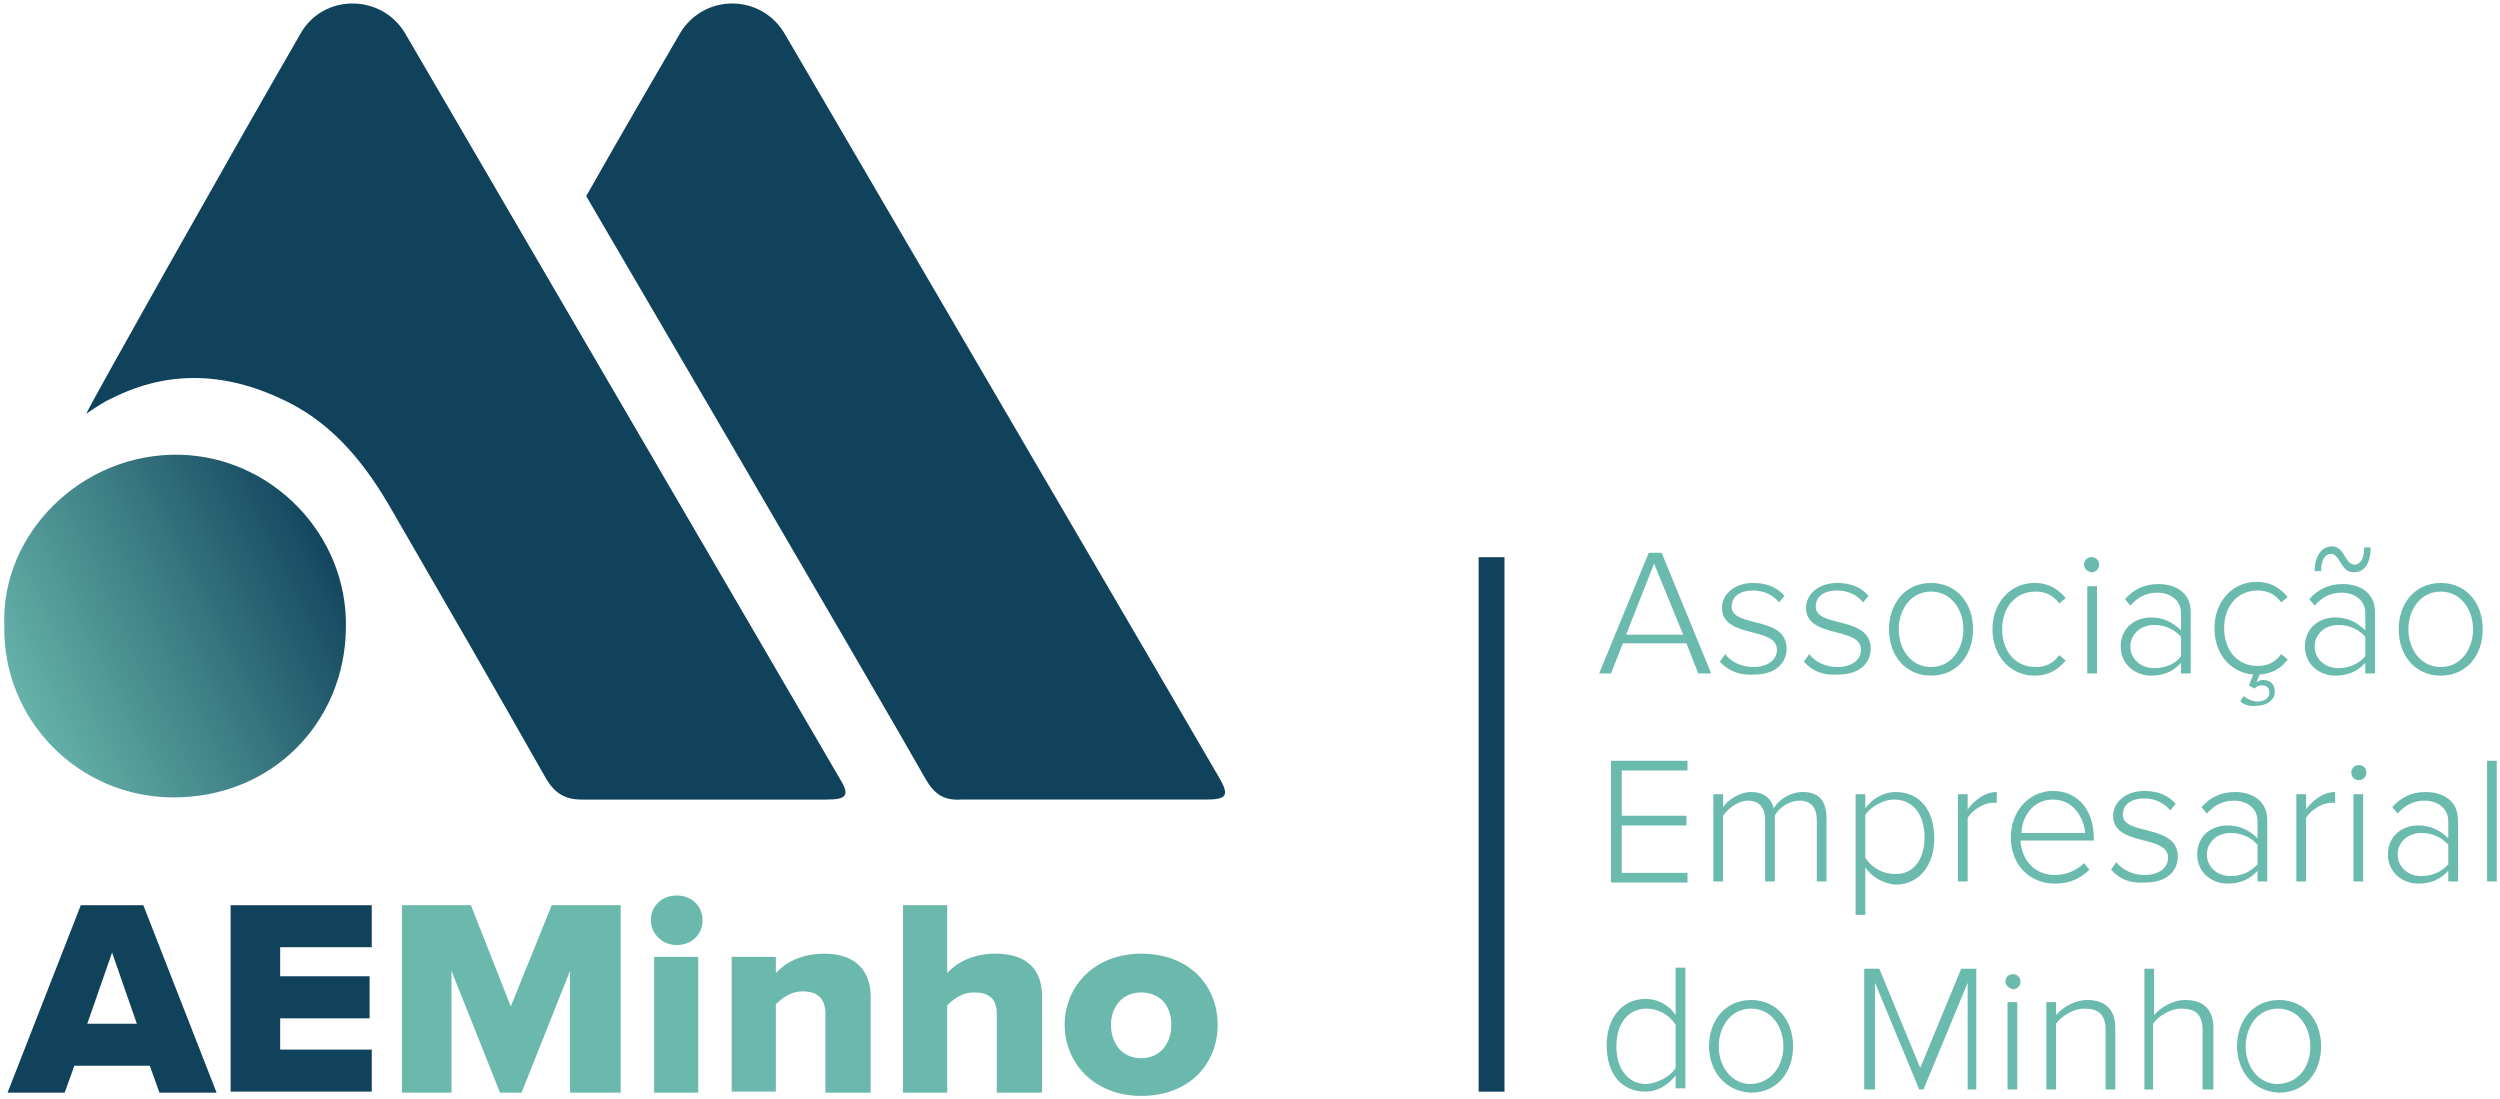 <svg xmlns="http://www.w3.org/2000/svg" xmlns:xlink="http://www.w3.org/1999/xlink" id="Layer_1" x="0px" y="0px" viewBox="0 0 232 102" style="enable-background:new 0 0 232 102;" xml:space="preserve"><style type="text/css">	.st0{fill:#6BBAAE;}	.st1{fill:#10425C;}	.st2{fill:#6BB9AD;}	.st3{fill:url(#SVGID_1_);}</style><g>	<g>		<path class="st0" d="M157.6,62.5l-1.1-2.8h-5.9l-1.1,2.8h-1.1l4.6-11.2h1.2l4.6,11.2H157.6z M153.5,52.3l-2.6,6.6h5.3L153.5,52.3z   "></path>		<path class="st0" d="M159.6,61.4l0.5-0.7c0.5,0.7,1.5,1.2,2.6,1.2c1.4,0,2.2-0.7,2.2-1.6c0-2.2-5.1-1-5.1-3.9   c0-1.2,1.1-2.3,2.9-2.3c1.4,0,2.3,0.5,2.9,1.2l-0.5,0.6c-0.5-0.6-1.3-1.1-2.4-1.1c-1.3,0-2,0.6-2,1.5c0,2,5.1,0.8,5.1,3.9   c0,1.3-1,2.4-3,2.4C161.5,62.7,160.4,62.3,159.6,61.4z"></path>		<path class="st0" d="M167.4,61.4l0.5-0.7c0.5,0.7,1.5,1.2,2.6,1.2c1.4,0,2.2-0.7,2.2-1.6c0-2.2-5.1-1-5.1-3.9   c0-1.2,1.1-2.3,2.9-2.3c1.4,0,2.3,0.5,2.9,1.2l-0.5,0.6c-0.5-0.6-1.3-1.1-2.4-1.1c-1.3,0-2,0.6-2,1.5c0,2,5.1,0.8,5.1,3.9   c0,1.3-1,2.4-3,2.4C169.2,62.7,168.2,62.3,167.4,61.4z"></path>		<path class="st0" d="M175.3,58.4c0-2.4,1.5-4.3,3.9-4.3c2.4,0,3.9,1.9,3.9,4.3c0,2.4-1.5,4.3-3.9,4.3   C176.8,62.7,175.3,60.8,175.3,58.4z M182.2,58.4c0-1.8-1.1-3.5-3-3.5c-1.9,0-3,1.7-3,3.5c0,1.8,1.1,3.5,3,3.5   C181.1,61.9,182.2,60.2,182.2,58.4z"></path>		<path class="st0" d="M184.9,58.4c0-2.4,1.6-4.3,3.9-4.3c1.4,0,2.2,0.6,2.9,1.4l-0.6,0.5c-0.6-0.8-1.3-1.1-2.2-1.1   c-1.9,0-3.1,1.5-3.1,3.5s1.2,3.5,3.1,3.5c0.9,0,1.6-0.3,2.2-1.1l0.6,0.5c-0.7,0.8-1.5,1.4-2.9,1.4   C186.5,62.7,184.9,60.8,184.9,58.4z"></path>		<path class="st0" d="M193.4,52.4c0-0.4,0.3-0.7,0.7-0.7c0.4,0,0.7,0.3,0.7,0.7s-0.3,0.7-0.7,0.7C193.8,53.1,193.4,52.8,193.4,52.4   z M193.7,62.5v-8.1h0.9v8.1H193.7z"></path>		<path class="st0" d="M202.4,62.5v-1c-0.7,0.8-1.6,1.2-2.8,1.2c-1.4,0-2.8-1-2.8-2.7c0-1.8,1.4-2.7,2.8-2.7c1.1,0,2,0.4,2.8,1.2   v-1.6c0-1.2-1-1.9-2.2-1.9c-1,0-1.8,0.4-2.5,1.2l-0.5-0.6c0.8-0.9,1.8-1.4,3.1-1.4c1.6,0,3,0.8,3,2.6v5.7H202.4z M202.4,60.9v-1.8   c-0.6-0.7-1.5-1.1-2.5-1.1c-1.3,0-2.2,0.9-2.2,2c0,1.1,0.9,2,2.2,2C201,62,201.9,61.6,202.4,60.9z"></path>		<path class="st0" d="M207.9,65.1l0.3-0.5c0.4,0.3,0.9,0.5,1.3,0.5c0.6,0,1.1-0.3,1.1-0.8c0-0.4-0.2-0.7-0.7-0.7   c-0.3,0-0.5,0.1-0.7,0.3l-0.5-0.3l0.4-1c-2.2-0.2-3.6-2-3.6-4.3c0-2.4,1.6-4.3,3.9-4.3c1.4,0,2.2,0.6,2.9,1.4l-0.6,0.5   c-0.6-0.8-1.3-1.1-2.2-1.1c-1.9,0-3.1,1.5-3.1,3.5s1.2,3.5,3.1,3.5c0.9,0,1.6-0.3,2.2-1.1l0.6,0.5c-0.6,0.8-1.4,1.3-2.6,1.4   l-0.3,0.7c0.2-0.1,0.4-0.2,0.6-0.2c0.7,0,1.1,0.4,1.1,1.1c0,0.8-0.8,1.3-1.7,1.3C208.9,65.6,208.2,65.4,207.9,65.1z"></path>		<path class="st0" d="M219.5,62.5v-1c-0.7,0.8-1.6,1.2-2.8,1.2c-1.4,0-2.8-1-2.8-2.7c0-1.8,1.4-2.7,2.8-2.7c1.1,0,2,0.4,2.8,1.2   v-1.6c0-1.2-1-1.9-2.2-1.9c-1,0-1.8,0.4-2.5,1.2l-0.5-0.6c0.8-0.9,1.8-1.4,3.1-1.4c1.6,0,3,0.8,3,2.6v5.7H219.5z M216.3,51.4   c-0.5,0-0.9,0.5-0.9,1.6h-0.6c0-1.3,0.6-2.3,1.6-2.3c1.2,0,1.2,1.7,2.1,1.7c0.5,0,0.9-0.5,0.9-1.6h0.6c0,1.3-0.5,2.3-1.5,2.3   C217.2,53.2,217.2,51.4,216.3,51.4z M219.5,60.9v-1.8c-0.6-0.7-1.5-1.1-2.5-1.1c-1.3,0-2.2,0.9-2.2,2c0,1.1,0.9,2,2.2,2   C218,62,218.9,61.6,219.5,60.9z"></path>		<path class="st0" d="M222.6,58.4c0-2.4,1.5-4.3,3.9-4.3c2.4,0,3.9,1.9,3.9,4.3c0,2.4-1.5,4.3-3.9,4.3   C224.1,62.7,222.6,60.8,222.6,58.4z M229.5,58.4c0-1.8-1.1-3.5-3-3.5c-1.9,0-3,1.7-3,3.5c0,1.8,1.1,3.5,3,3.5   C228.4,61.9,229.5,60.2,229.5,58.4z"></path>		<path class="st0" d="M149.5,81.8V70.6h7.1v0.9h-6.1v4.2h6v0.9h-6v4.4h6.1v0.9H149.5z"></path>		<path class="st0" d="M168.6,81.8v-5.7c0-1.1-0.5-1.8-1.6-1.8c-0.9,0-1.9,0.6-2.3,1.4v6.1h-0.9v-5.7c0-1.1-0.5-1.8-1.6-1.8   c-0.9,0-1.8,0.7-2.3,1.4v6.1H159v-8.1h0.9v1.2c0.3-0.5,1.4-1.4,2.6-1.4c1.3,0,1.9,0.7,2.1,1.5c0.5-0.8,1.5-1.5,2.7-1.5   c1.5,0,2.2,0.8,2.2,2.5v5.8H168.6z"></path>		<path class="st0" d="M173.1,80.5v4.4h-0.9V73.7h0.9V75c0.6-0.8,1.6-1.5,2.8-1.5c2.2,0,3.6,1.6,3.6,4.3c0,2.6-1.5,4.3-3.6,4.3   C174.8,82,173.7,81.4,173.1,80.5z M178.6,77.7c0-2-1-3.5-2.8-3.5c-1.1,0-2.2,0.7-2.7,1.4v4c0.5,0.8,1.5,1.5,2.7,1.5   C177.6,81.2,178.6,79.7,178.6,77.7z"></path>		<path class="st0" d="M181.7,81.8v-8.1h0.9v1.4c0.7-0.9,1.6-1.6,2.7-1.6v1c-0.2,0-0.3,0-0.4,0c-0.8,0-1.9,0.7-2.3,1.4v5.9H181.7z"></path>		<path class="st0" d="M186.6,77.7c0-2.4,1.7-4.3,3.9-4.3c2.5,0,3.8,2,3.8,4.3V78h-6.8c0.1,1.8,1.3,3.2,3.2,3.2c1,0,2-0.4,2.7-1.1   l0.5,0.6c-0.8,0.8-1.8,1.3-3.2,1.3C188.3,82,186.6,80.2,186.6,77.7z M190.5,74.2c-1.9,0-2.9,1.7-2.9,3.1h5.9   C193.4,76,192.5,74.2,190.5,74.2z"></path>		<path class="st0" d="M195.9,80.7l0.5-0.7c0.5,0.7,1.5,1.2,2.6,1.2c1.4,0,2.2-0.7,2.2-1.6c0-2.2-5.1-1-5.1-3.9   c0-1.2,1.1-2.3,2.9-2.3c1.4,0,2.3,0.5,2.9,1.2l-0.5,0.6c-0.5-0.6-1.3-1.1-2.4-1.1c-1.3,0-2,0.6-2,1.5c0,2,5.1,0.8,5.1,3.9   c0,1.3-1,2.4-3,2.4C197.7,82,196.7,81.6,195.9,80.7z"></path>		<path class="st0" d="M209.5,81.8v-1c-0.7,0.8-1.6,1.2-2.8,1.2c-1.4,0-2.8-1-2.8-2.7c0-1.8,1.4-2.7,2.8-2.7c1.1,0,2,0.4,2.8,1.2   v-1.6c0-1.2-1-1.9-2.2-1.9c-1,0-1.8,0.4-2.5,1.2l-0.5-0.6c0.8-0.9,1.8-1.4,3.1-1.4c1.6,0,3,0.8,3,2.6v5.7H209.5z M209.5,80.2v-1.8   c-0.6-0.7-1.5-1.1-2.5-1.1c-1.3,0-2.2,0.9-2.2,2c0,1.1,0.9,2,2.2,2C208,81.3,208.9,80.9,209.5,80.2z"></path>		<path class="st0" d="M213.1,81.8v-8.1h0.9v1.4c0.7-0.9,1.6-1.6,2.7-1.6v1c-0.2,0-0.3,0-0.4,0c-0.8,0-1.9,0.7-2.3,1.4v5.9H213.1z"></path>		<path class="st0" d="M218.2,71.7c0-0.4,0.3-0.7,0.7-0.7c0.4,0,0.7,0.3,0.7,0.7c0,0.4-0.3,0.7-0.7,0.7   C218.5,72.4,218.2,72.1,218.2,71.7z M218.4,81.8v-8.1h0.9v8.1H218.4z"></path>		<path class="st0" d="M227.2,81.8v-1c-0.7,0.8-1.6,1.2-2.8,1.2c-1.4,0-2.8-1-2.8-2.7c0-1.8,1.4-2.7,2.8-2.7c1.1,0,2,0.4,2.8,1.2   v-1.6c0-1.2-1-1.9-2.2-1.9c-1,0-1.8,0.4-2.5,1.2l-0.5-0.6c0.8-0.9,1.8-1.4,3.1-1.4c1.6,0,3,0.8,3,2.6v5.7H227.2z M227.2,80.2v-1.8   c-0.6-0.7-1.5-1.1-2.5-1.1c-1.3,0-2.2,0.9-2.2,2c0,1.1,0.9,2,2.2,2C225.7,81.3,226.6,80.9,227.2,80.2z"></path>		<path class="st0" d="M230.8,81.8V70.6h0.9v11.2H230.8z"></path>		<path class="st0" d="M155.5,101.1v-1.3c-0.6,0.8-1.6,1.5-2.8,1.5c-2.2,0-3.6-1.6-3.6-4.3c0-2.6,1.5-4.3,3.6-4.3   c1.2,0,2.2,0.6,2.8,1.5v-4.4h0.9v11.2H155.5z M155.5,99.1v-4c-0.5-0.8-1.5-1.5-2.7-1.5c-1.8,0-2.8,1.5-2.8,3.5c0,2,1,3.5,2.8,3.5   C153.9,100.5,155,99.9,155.5,99.1z"></path>		<path class="st0" d="M158.6,97.1c0-2.4,1.5-4.3,3.9-4.3c2.4,0,3.9,1.9,3.9,4.3c0,2.4-1.5,4.3-3.9,4.3   C160.1,101.3,158.6,99.4,158.6,97.1z M165.5,97.1c0-1.8-1.1-3.5-3-3.5c-1.9,0-3,1.7-3,3.5c0,1.8,1.1,3.5,3,3.5   C164.4,100.5,165.5,98.9,165.5,97.1z"></path>		<path class="st0" d="M182.6,101.1v-9.9l-4.1,9.9h-0.4l-4.1-9.9v9.9h-1V89.9h1.4l3.8,9.2l3.8-9.2h1.4v11.2H182.6z"></path>		<path class="st0" d="M186.1,91.1c0-0.4,0.3-0.7,0.7-0.7c0.4,0,0.7,0.3,0.7,0.7c0,0.4-0.3,0.7-0.7,0.7   C186.4,91.7,186.1,91.4,186.1,91.1z M186.3,101.1V93h0.9v8.1H186.3z"></path>		<path class="st0" d="M195.4,101.1v-5.5c0-1.6-0.8-2-2-2c-1,0-2.1,0.7-2.6,1.4v6.1h-0.9V93h0.9v1.2c0.6-0.7,1.7-1.4,2.9-1.4   c1.6,0,2.6,0.8,2.6,2.6v5.7H195.4z"></path>		<path class="st0" d="M204.4,101.1v-5.5c0-1.6-0.8-2-2-2c-1,0-2.1,0.7-2.6,1.4v6.1H199V89.9h0.9v4.3c0.6-0.7,1.7-1.4,2.9-1.4   c1.6,0,2.6,0.8,2.6,2.6v5.7H204.4z"></path>		<path class="st0" d="M207.6,97.1c0-2.4,1.5-4.3,3.9-4.3c2.4,0,3.9,1.9,3.9,4.3c0,2.4-1.5,4.3-3.9,4.3   C209.1,101.3,207.6,99.4,207.6,97.1z M214.4,97.1c0-1.8-1.1-3.5-3-3.5c-1.9,0-3,1.7-3,3.5c0,1.8,1.1,3.5,3,3.5   C213.4,100.5,214.4,98.9,214.4,97.1z"></path>	</g>			<rect x="113.6" y="75.3" transform="matrix(-1.836970e-16 1 -1 -1.836970e-16 214.917 -61.893)" class="st1" width="49.6" height="2.4"></rect>	<g>		<path class="st1" d="M14.8,101.4l-0.9-2.5H6.9L6,101.4H0.7L7.5,84h5.8l6.8,17.4H14.8z M10.4,88.4L8.1,95h4.6L10.4,88.4z"></path>		<path class="st1" d="M21.4,101.4V84h13.1v3.9H26v2.7h8.3v3.9H26v2.9h8.5v3.9H21.4z"></path>		<path class="st2" d="M52.9,101.4V90.1l-4.5,11.3h-2l-4.5-11.3v11.3h-4.6V84h6.4l3.7,9.4l3.8-9.4h6.4v17.4H52.9z"></path>		<path class="st2" d="M60.4,85.4c0-1.3,1-2.3,2.4-2.3s2.4,1,2.4,2.3c0,1.3-1,2.3-2.4,2.3S60.4,86.6,60.4,85.4z M60.7,101.4V88.8   h4.1v12.6H60.7z"></path>		<path class="st2" d="M76.6,101.4v-7.3c0-1.5-0.8-2.1-2.1-2.1c-1.2,0-2,0.7-2.5,1.2v8.1h-4.1V88.8h4.1v1.5c0.8-0.9,2.3-1.8,4.5-1.8   c3,0,4.3,1.7,4.3,4v8.9H76.6z"></path>		<path class="st2" d="M92.5,101.4v-7.3c0-1.5-0.8-2-2.1-2c-1.2,0-2,0.7-2.5,1.2v8.1h-4.1V84h4.1v6.3c0.8-0.9,2.3-1.8,4.5-1.8   c3,0,4.3,1.6,4.3,3.9v9H92.5z"></path>		<path class="st2" d="M98.8,95.1c0-3.5,2.7-6.6,7.1-6.6c4.5,0,7.1,3,7.1,6.6s-2.6,6.6-7.1,6.6C101.5,101.7,98.8,98.6,98.8,95.1z    M108.7,95.1c0-1.7-1-3-2.8-3c-1.8,0-2.8,1.4-2.8,3c0,1.7,1,3.1,2.8,3.1C107.7,98.2,108.7,96.8,108.7,95.1z"></path>	</g>	<path class="st1" d="M8,38.4c0.6-1.3,12.8-23,19.9-35.3c2.1-3.7,7.5-3.7,9.7,0c11.2,19.2,38.2,65.5,40.3,69.1c1,1.6,0.7,2-1.2,2  c-7.6,0-15.1,0-22.7,0c-1.6,0-2.5-0.6-3.3-1.9c-4.7-8.3-9.5-16.6-14.3-24.9c-2.4-4.2-5.3-7.9-9.7-10.1c-5.4-2.7-10.9-3.1-16.4-0.3  C9.6,37.3,8.9,37.8,8,38.4z"></path>	<linearGradient id="SVGID_1_" gradientUnits="userSpaceOnUse" x1="-0.177" y1="66.274" x2="31.558" y2="50.56">		<stop offset="0" style="stop-color:#6BBAAE"></stop>		<stop offset="0.491" style="stop-color:#408187"></stop>		<stop offset="1" style="stop-color:#10425C"></stop>	</linearGradient>	<path class="st3" d="M0.4,58c-0.3-8.5,7.2-16,16.3-15.8c8.5,0.2,15.6,7.4,15.4,16.1C32,67,25.3,74,16.1,74C7.3,74,0.2,66.8,0.4,58z  "></path>	<g>		<g>			<path class="st1" d="M113.1,72.1C111.1,68.6,84,22.3,72.8,3.1c-2.2-3.7-7.5-3.7-9.7,0c-2.5,4.3-5.7,9.8-8.7,15.1    c0,0,26.8,45.8,31.5,54.1c0.8,1.4,1.7,2,3.3,1.9c7.6,0,15.1,0,22.7,0C113.9,74.2,114.1,73.8,113.1,72.1z"></path>		</g>	</g></g></svg>
